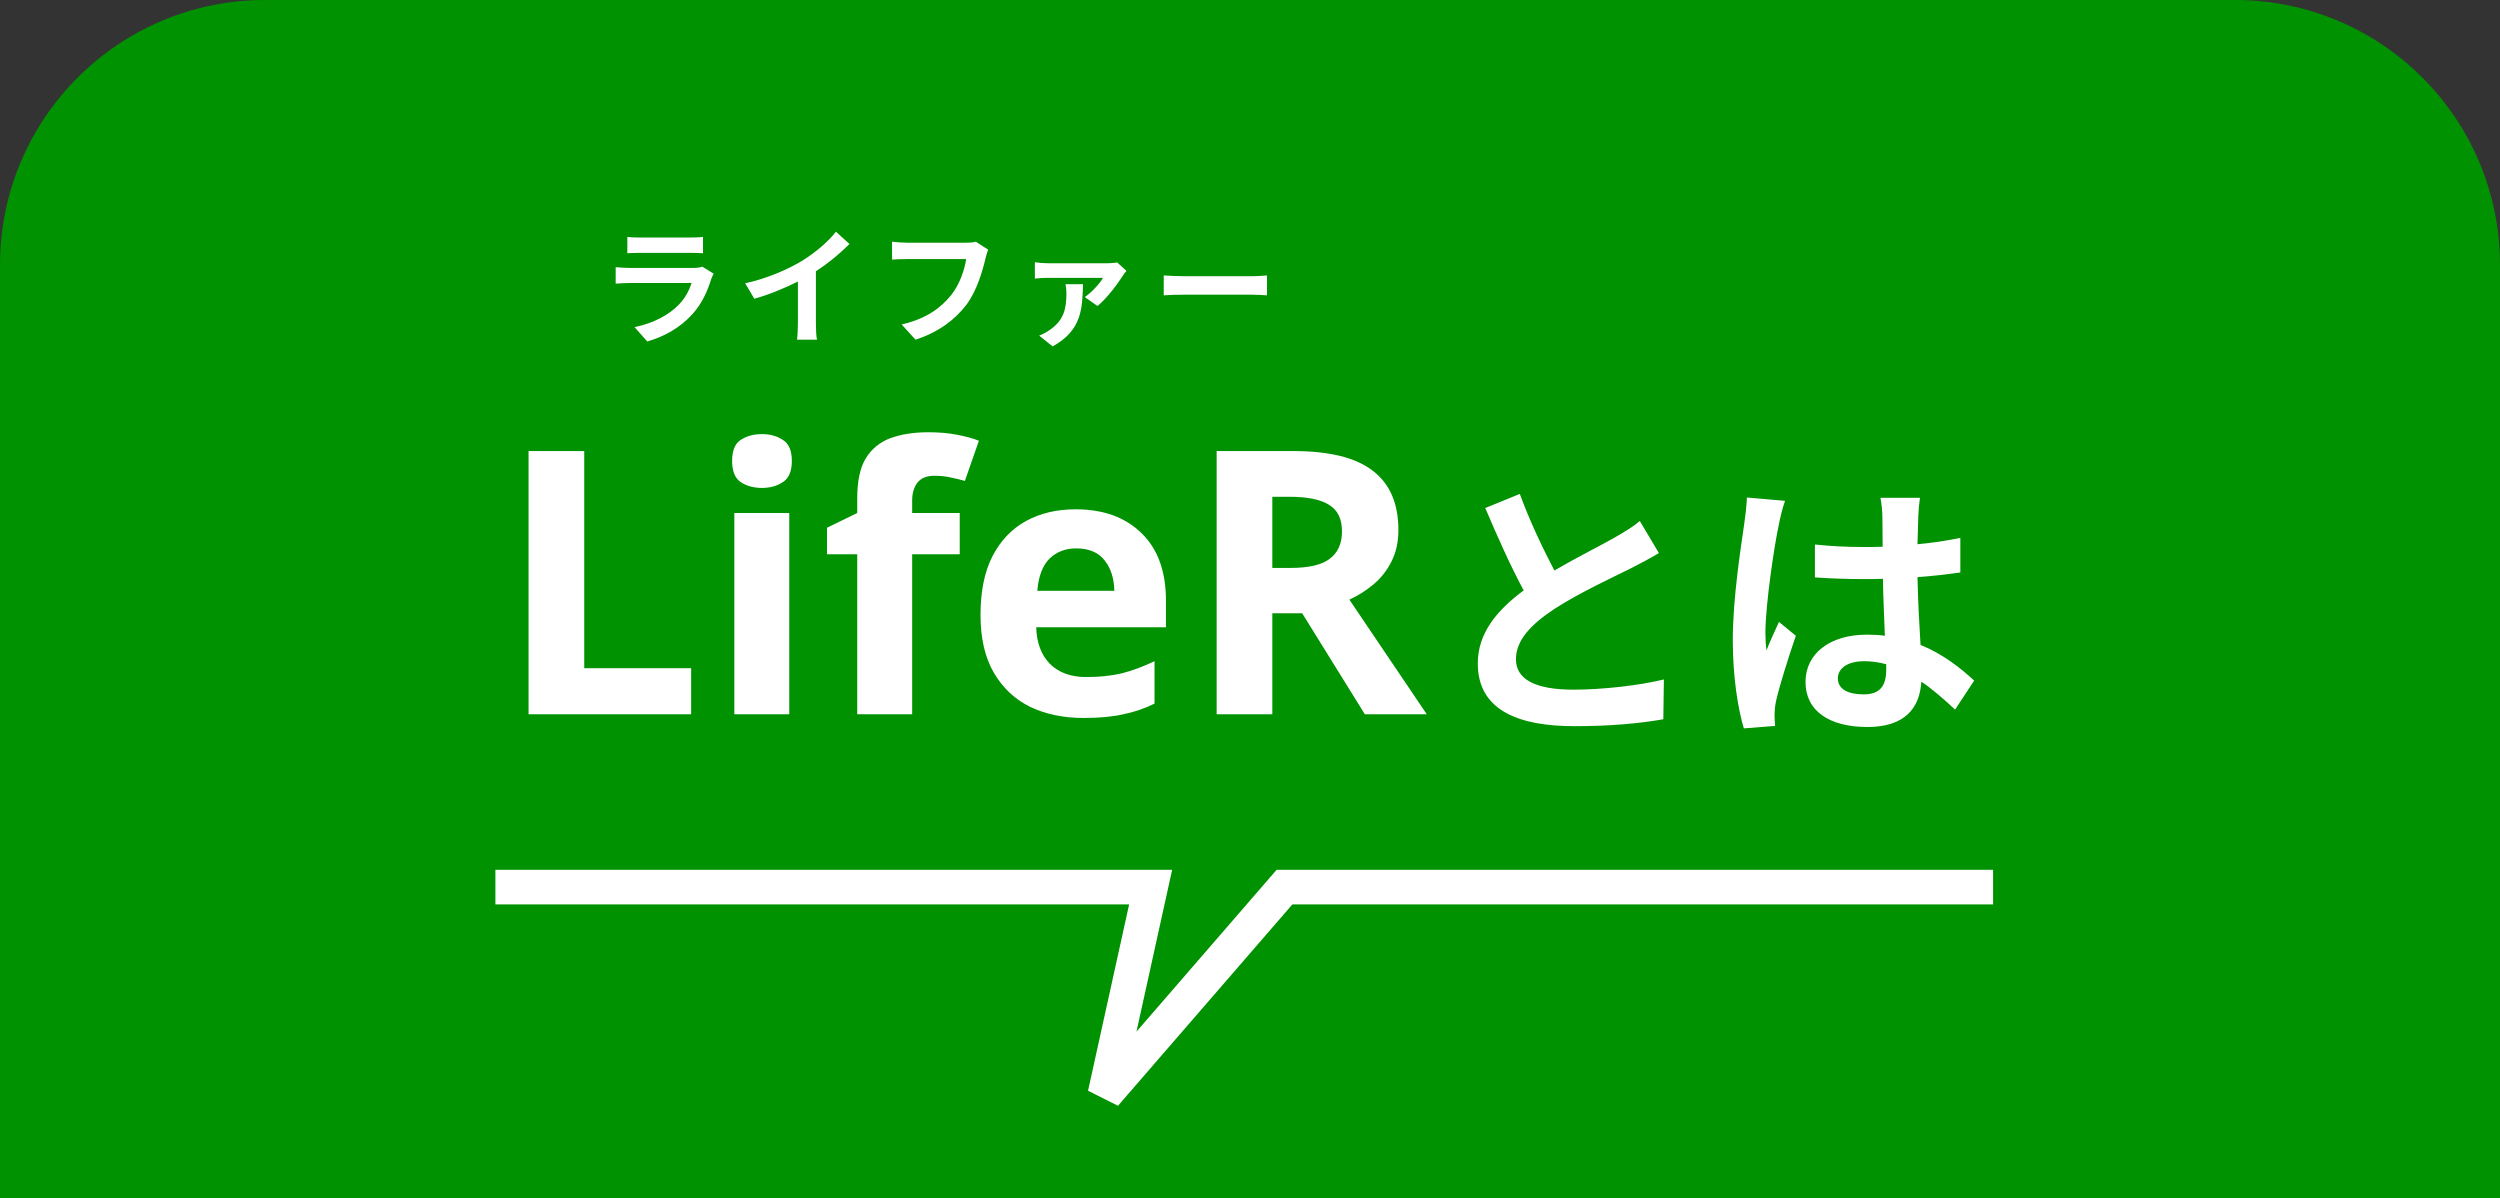 <svg width="217" height="104" viewBox="0 0 217 104" fill="none" xmlns="http://www.w3.org/2000/svg">
<rect x="0" y="0" width="217" height="104" fill="#333333" stroke="none"/>
<path d="M0 23C0 10.297 10.297 0 23 0H194C206.703 0 217 10.297 217 23V104H0V23Z" fill="#009200"/>
<path d="M45.88 62V39.152H50.712V58H59.992V62H45.88ZM66.14 37.68C66.844 37.68 67.452 37.851 67.964 38.192C68.476 38.512 68.732 39.12 68.732 40.016C68.732 40.891 68.476 41.499 67.964 41.84C67.452 42.181 66.844 42.352 66.14 42.352C65.414 42.352 64.796 42.181 64.284 41.84C63.793 41.499 63.548 40.891 63.548 40.016C63.548 39.12 63.793 38.512 64.284 38.192C64.796 37.851 65.414 37.68 66.14 37.68ZM68.508 44.528V62H63.74V44.528H68.508ZM83.304 48.112H79.176V62H74.408V48.112H71.784V45.808L74.408 44.528V43.248C74.408 41.755 74.653 40.603 75.144 39.792C75.656 38.96 76.37 38.373 77.288 38.032C78.226 37.691 79.325 37.52 80.584 37.52C81.522 37.52 82.365 37.595 83.112 37.744C83.88 37.893 84.498 38.064 84.968 38.256L83.752 41.744C83.389 41.637 82.994 41.541 82.568 41.456C82.141 41.349 81.65 41.296 81.096 41.296C80.434 41.296 79.944 41.499 79.624 41.904C79.325 42.309 79.176 42.821 79.176 43.44V44.528H83.304V48.112ZM93.365 44.208C95.775 44.208 97.685 44.901 99.093 46.288C100.501 47.653 101.205 49.605 101.205 52.144V54.448H89.941C89.983 55.792 90.378 56.848 91.125 57.616C91.893 58.384 92.949 58.768 94.293 58.768C95.423 58.768 96.447 58.661 97.365 58.448C98.282 58.213 99.231 57.861 100.213 57.392V61.072C99.359 61.499 98.453 61.808 97.493 62C96.554 62.213 95.413 62.32 94.069 62.32C92.319 62.32 90.773 62 89.429 61.36C88.085 60.699 87.029 59.707 86.261 58.384C85.493 57.061 85.109 55.397 85.109 53.392C85.109 51.344 85.45 49.648 86.133 48.304C86.837 46.939 87.807 45.915 89.045 45.232C90.282 44.549 91.722 44.208 93.365 44.208ZM93.397 47.6C92.479 47.6 91.711 47.899 91.093 48.496C90.495 49.093 90.143 50.021 90.037 51.28H96.725C96.703 50.213 96.426 49.339 95.893 48.656C95.359 47.952 94.527 47.6 93.397 47.6ZM112.261 39.152C115.376 39.152 117.669 39.717 119.141 40.848C120.634 41.979 121.381 43.696 121.381 46C121.381 47.045 121.178 47.963 120.773 48.752C120.389 49.52 119.866 50.181 119.205 50.736C118.565 51.269 117.872 51.707 117.125 52.048L123.845 62H118.469L113.029 53.232H110.437V62H105.605V39.152H112.261ZM111.909 43.12H110.437V49.296H112.005C113.605 49.296 114.746 49.029 115.429 48.496C116.133 47.963 116.485 47.173 116.485 46.128C116.485 45.04 116.112 44.272 115.365 43.824C114.64 43.355 113.488 43.12 111.909 43.12ZM131.92 42.872L128.92 44.096C130 46.64 131.152 49.208 132.256 51.248C129.952 52.952 128.272 54.944 128.272 57.584C128.272 61.712 131.896 63.032 136.672 63.032C139.792 63.032 142.336 62.792 144.376 62.432L144.424 58.976C142.288 59.504 139.048 59.864 136.576 59.864C133.24 59.864 131.584 58.952 131.584 57.224C131.584 55.544 132.928 54.176 134.92 52.856C137.104 51.44 140.128 50.048 141.616 49.304C142.504 48.848 143.272 48.44 143.992 48.008L142.336 45.224C141.712 45.752 141.016 46.16 140.104 46.688C138.976 47.336 136.888 48.368 134.92 49.52C133.96 47.672 132.832 45.368 131.92 42.872ZM159.526 58.88C159.526 57.968 160.438 57.392 161.806 57.392C162.454 57.392 163.102 57.488 163.726 57.656C163.726 57.824 163.726 57.968 163.726 58.088C163.726 59.504 163.222 60.272 161.758 60.272C160.486 60.272 159.526 59.864 159.526 58.88ZM166.654 43.208H163.222C163.318 43.688 163.39 44.432 163.39 44.792C163.39 45.296 163.414 46.28 163.414 47.456C162.862 47.48 162.286 47.48 161.734 47.48C160.294 47.48 158.902 47.408 157.534 47.264V50.12C158.95 50.216 160.318 50.264 161.734 50.264C162.286 50.264 162.862 50.264 163.438 50.24C163.462 51.944 163.558 53.696 163.606 55.184C163.126 55.112 162.598 55.088 162.046 55.088C158.782 55.088 156.718 56.768 156.718 59.192C156.718 61.712 158.782 63.104 162.094 63.104C165.334 63.104 166.63 61.472 166.774 59.168C167.734 59.816 168.694 60.656 169.702 61.592L171.358 59.072C170.206 58.016 168.694 56.792 166.702 55.976C166.606 54.344 166.486 52.424 166.438 50.096C167.758 50 169.006 49.856 170.158 49.688V46.688C169.006 46.928 167.758 47.12 166.438 47.24C166.462 46.184 166.486 45.296 166.51 44.768C166.534 44.24 166.582 43.664 166.654 43.208ZM154.942 43.472L151.63 43.184C151.606 43.952 151.486 44.864 151.39 45.536C151.126 47.384 150.406 51.92 150.406 55.544C150.406 58.808 150.862 61.544 151.366 63.224L154.078 63.008C154.054 62.672 154.03 62.264 154.03 62.024C154.03 61.76 154.078 61.232 154.15 60.896C154.438 59.6 155.206 57.152 155.878 55.184L154.414 53.984C154.054 54.8 153.646 55.616 153.334 56.456C153.262 55.976 153.238 55.376 153.238 54.896C153.238 52.496 154.03 47.216 154.39 45.608C154.462 45.176 154.75 43.952 154.942 43.472Z" fill="white"/>
<path d="M60.965 23.148C60.811 23.214 60.514 23.258 60.162 23.258H54.717C54.376 23.258 53.903 23.236 53.441 23.192V24.622C53.903 24.578 54.453 24.567 54.717 24.567H60.03C59.832 25.183 59.491 25.865 58.897 26.47C58.061 27.328 56.741 28.054 55.08 28.395L56.18 29.638C57.588 29.242 58.996 28.494 60.107 27.262C60.932 26.349 61.405 25.282 61.735 24.215C61.779 24.094 61.867 23.896 61.944 23.753L60.965 23.148ZM54.453 21.982C54.772 21.96 55.245 21.949 55.597 21.949H59.81C60.206 21.949 60.723 21.96 61.02 21.982V20.563C60.712 20.607 60.173 20.618 59.832 20.618H55.597C55.223 20.618 54.761 20.607 54.453 20.563V21.982ZM70.82 23.544C71.909 22.84 72.899 22.015 73.735 21.179L72.558 20.112C71.942 20.926 70.798 21.905 69.687 22.598C68.455 23.357 66.607 24.171 64.682 24.589L65.474 25.931C66.75 25.579 68.125 25.007 69.258 24.435V28.043C69.258 28.527 69.225 29.22 69.181 29.484H70.919C70.842 29.209 70.82 28.527 70.82 28.043V23.544ZM84.701 20.981C84.404 21.058 84.052 21.069 83.832 21.069H78.75C78.387 21.069 77.76 21.014 77.43 20.981V22.532C77.716 22.51 78.244 22.488 78.739 22.488H83.865C83.722 23.423 83.304 24.677 82.578 25.59C81.687 26.701 80.444 27.658 78.266 28.164L79.465 29.484C81.423 28.857 82.886 27.768 83.887 26.448C84.8 25.227 85.284 23.522 85.537 22.444C85.592 22.202 85.68 21.894 85.779 21.674L84.701 20.981ZM92.488 24.666C92.532 24.897 92.565 25.183 92.565 25.447C92.565 26.833 92.334 27.812 91.091 28.659C90.761 28.89 90.486 29.022 90.2 29.132L91.366 30.067C93.94 28.659 93.94 26.723 94.006 24.666H92.488ZM96.965 22.774C96.789 22.829 96.316 22.851 96.074 22.851H90.97C90.607 22.851 90.167 22.818 89.826 22.763V24.182C90.233 24.138 90.607 24.116 90.97 24.116H95.744C95.48 24.578 94.787 25.359 94.16 25.788L95.26 26.558C96.041 25.953 97.064 24.567 97.449 23.951C97.515 23.841 97.669 23.632 97.779 23.511L96.965 22.774ZM101.012 25.634C101.419 25.601 102.156 25.579 102.783 25.579H108.69C109.152 25.579 109.713 25.623 109.977 25.634V23.907C109.691 23.929 109.196 23.973 108.69 23.973H102.783C102.211 23.973 101.408 23.94 101.012 23.907V25.634Z" fill="white"/>
<path d="M43 77H99.876L95.907 95L111.495 77H173" stroke="white" stroke-width="3"/>
</svg>
